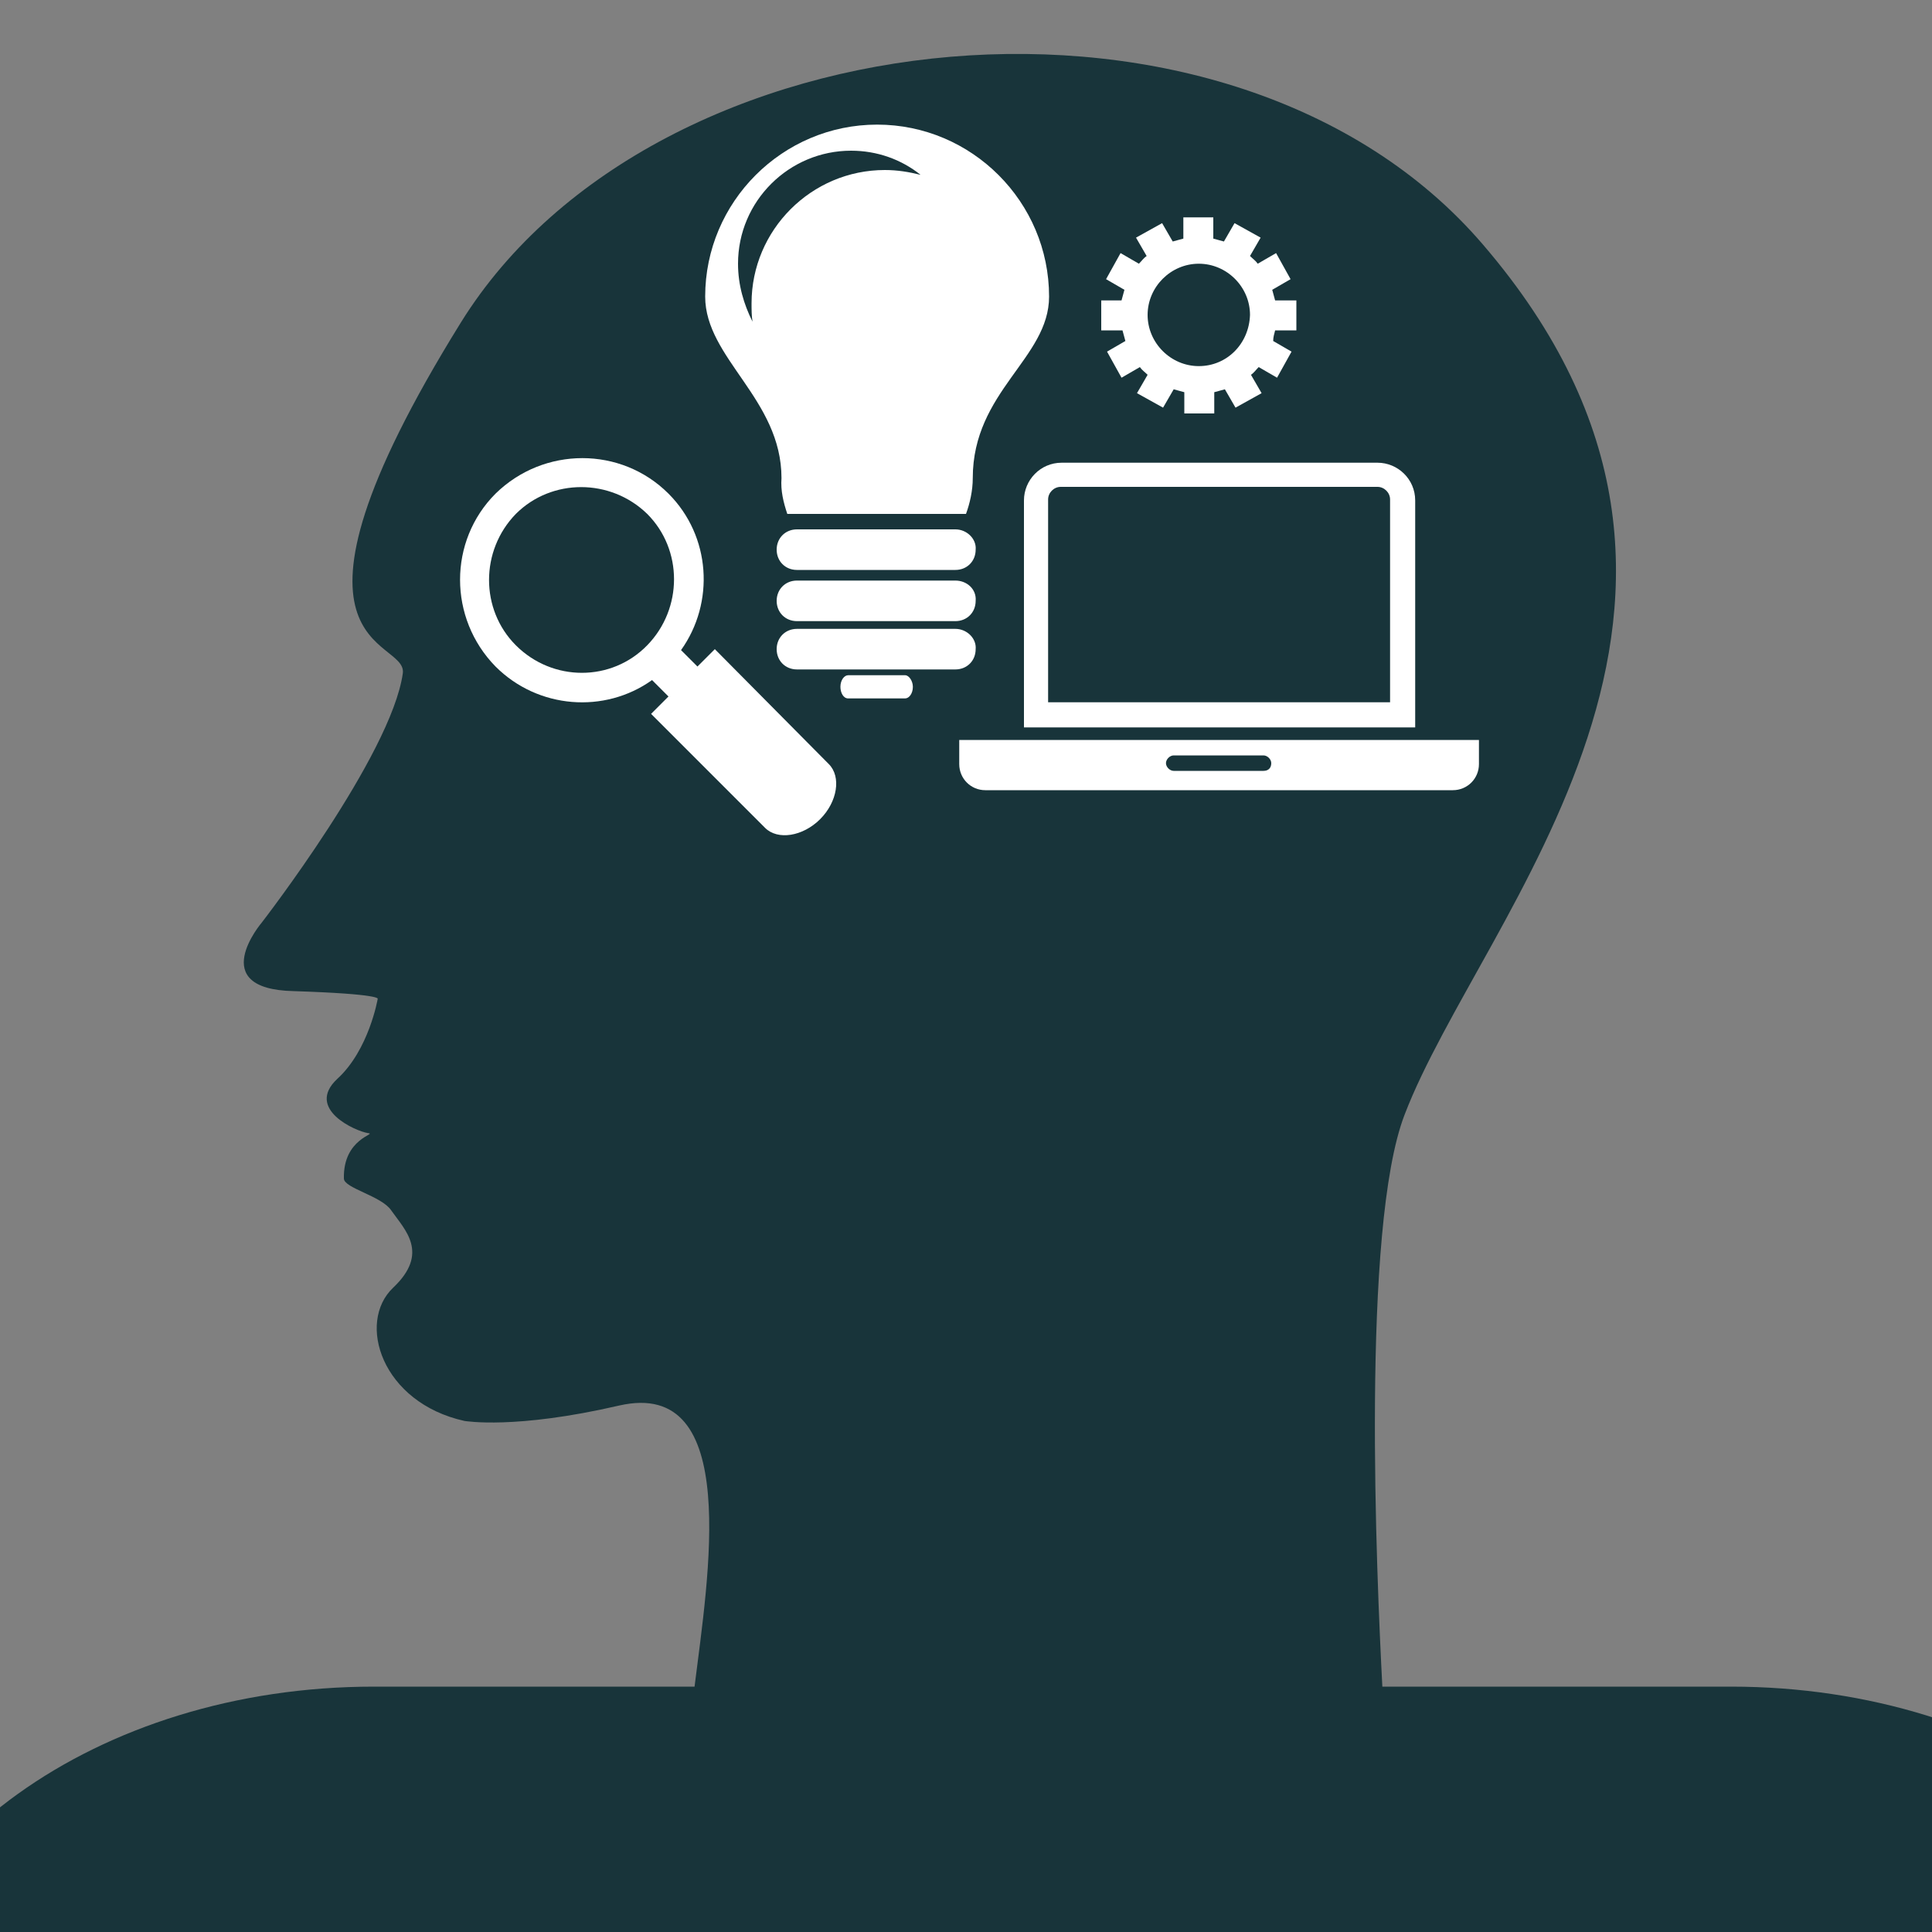 <?xml version="1.0" encoding="utf-8"?>
<!-- Generator: Adobe Illustrator 19.0.1, SVG Export Plug-In . SVG Version: 6.00 Build 0)  -->
<svg version="1.1" id="Layer_1" xmlns="http://www.w3.org/2000/svg" xmlns:xlink="http://www.w3.org/1999/xlink" x="0px" y="0px"
	 viewBox="-99 51 200 200" style="enable-background:new -99 51 200 200;" xml:space="preserve">
<rect x="-99" y="51" width="200" height="200" fill="#808080" stroke="none"/>
<style type="text/css">
	.st0{fill:#18343A;}
	.st1{fill:#FFFFFF;}
</style>
<path class="st0" d="M-60.3,225.6c-28.6,0-51.9,16.9-53.4,38.2h247.3c-1.5-21.3-24.8-38.2-53.4-38.2H44.1
	c-0.6-11.5-2.2-47.5,2.3-59.2c8-20.9,39.8-53.2,8.1-90.1C28.6,46.1-31.2,52-51.3,84.4c-21.4,34.5-5.5,32.5-6,36.3
	c-1.2,8.5-14.6,25.8-14.6,25.8s-5.9,6.9,3.3,7.1c9.2,0.3,8.7,0.8,8.7,0.8s-0.9,5.3-4.2,8.3c-3.3,3.1,1.9,5.4,3.2,5.6
	c1,0.1-2.6,0.5-2.5,4.7c0,1,3.9,1.8,4.9,3.3c1.4,2,4,4.4,0.2,8c-3.8,3.6-1.2,11.9,7.4,13.8c0.1,0,5.2,0.9,16-1.6
	c12.7-2.9,9.2,17.8,7.8,29.1H-60.3z"/>
<g>
	<path class="st1" d="M-0.1,105.8h-16.4c-1.2,0-2.1,0.9-2.1,2.1c0,1.2,0.9,2.1,2.1,2.1h16.4c1.2,0,2.1-0.9,2.1-2.1
		C2.1,106.8,1.1,105.8-0.1,105.8z"/>
	<path class="st1" d="M-0.1,111.1h-16.4c-1.2,0-2.1,0.9-2.1,2.1c0,1.2,0.9,2.1,2.1,2.1h16.4c1.2,0,2.1-0.9,2.1-2.1
		C2.1,112,1.1,111.1-0.1,111.1z"/>
	<path class="st1" d="M-0.1,116.1h-16.4c-1.2,0-2.1,0.9-2.1,2.1c0,1.2,0.9,2.1,2.1,2.1h16.4c1.2,0,2.1-0.9,2.1-2.1
		C2.1,117.1,1.1,116.1-0.1,116.1z"/>
	<path class="st1" d="M-5.3,120.9h-5.9c-0.4,0-0.8,0.5-0.8,1.2c0,0.6,0.3,1.2,0.8,1.2h5.9c0.4,0,0.8-0.5,0.8-1.2
		C-4.5,121.5-4.9,120.9-5.3,120.9z"/>
	<path class="st1" d="M-17.5,104.2H1c0.4-1.1,0.7-2.4,0.7-3.7c0-9,7.9-12.4,7.9-18.8c0-9.8-8-17.8-17.8-17.8
		c-9.8,0-17.8,8-17.8,17.8c0,6.4,7.9,10.6,7.9,18.8C-18.2,101.8-17.9,103-17.5,104.2z M-22.6,78.3c0-6.5,5.3-11.7,11.7-11.7
		c2.7,0,5.2,0.9,7.2,2.5c-1.2-0.3-2.4-0.5-3.7-0.5c-7.6,0-13.8,6.2-13.8,13.8c0,0.6,0,1.3,0.1,1.9C-22,82.5-22.6,80.5-22.6,78.3z"/>
</g>
<path class="st1" d="M33,85.2h2.2v-3.1H33c-0.1-0.4-0.2-0.7-0.3-1.1l1.9-1.1l-1.5-2.7l-1.9,1.1c-0.2-0.3-0.5-0.5-0.8-0.8l1.1-1.9
	l-2.7-1.5L27.7,76c-0.4-0.1-0.7-0.2-1.1-0.3v-2.2h-3.1v2.2c-0.4,0.1-0.7,0.2-1.1,0.3l-1.1-1.9l-2.7,1.5l1.1,1.9
	c-0.3,0.2-0.5,0.5-0.8,0.8l-1.9-1.1l-1.5,2.7l1.9,1.1c-0.1,0.4-0.2,0.7-0.3,1.1H15v3.1h2.2c0.1,0.4,0.2,0.7,0.3,1.1l-1.9,1.1
	l1.5,2.7l1.9-1.1c0.2,0.3,0.5,0.5,0.8,0.8l-1.1,1.9l2.7,1.5l1.1-1.9c0.4,0.1,0.7,0.2,1.1,0.3v2.2h3.1v-2.2c0.4-0.1,0.7-0.2,1.1-0.3
	l1.1,1.9l2.7-1.5l-1.1-1.9c0.3-0.2,0.5-0.5,0.8-0.8l1.9,1.1l1.5-2.7l-1.9-1.1C32.8,85.9,32.9,85.6,33,85.2z M25.1,88.9
	c-2.9,0-5.3-2.4-5.3-5.3c0-2.9,2.4-5.3,5.3-5.3c2.9,0,5.3,2.4,5.3,5.3C30.3,86.6,28,88.9,25.1,88.9z"/>
<g>
	<path class="st1" d="M47.4,126.3H7v-23.5c0-2.1,1.7-3.9,3.9-3.9h32.7c2.1,0,3.9,1.7,3.9,3.9V126.3z M9.6,123.7h35.3v-21
		c0-0.7-0.6-1.3-1.3-1.3H10.8c-0.7,0-1.3,0.6-1.3,1.3V123.7z"/>
	<path class="st1" d="M0.3,127.6v2.5c0,1.5,1.2,2.7,2.7,2.7h48.4c1.5,0,2.7-1.2,2.7-2.7v-2.5H0.3z M31.8,130.8h-9.3
		c-0.4,0-0.8-0.4-0.8-0.8c0-0.4,0.4-0.8,0.8-0.8h9.3c0.4,0,0.8,0.4,0.8,0.8C32.6,130.5,32.3,130.8,31.8,130.8z"/>
</g>
<path class="st1" d="M-29.8,102.1c-4.9-4.9-12.9-4.9-17.9,0c-4.9,4.9-4.9,12.9,0,17.9c4.4,4.4,11.3,4.9,16.2,1.4l1.7,1.7l-1.8,1.8
	l11.8,11.8c1.3,1.3,3.9,0.9,5.7-0.9c1.8-1.8,2.2-4.4,0.9-5.7L-25,118.2l-1.8,1.8l-1.7-1.7C-25,113.4-25.4,106.5-29.8,102.1z
	 M-45.6,117.8c-3.7-3.7-3.7-9.8,0-13.6c3.7-3.7,9.8-3.7,13.6,0c3.7,3.7,3.7,9.8,0,13.6C-35.7,121.6-41.8,121.6-45.6,117.8z"/>
</svg>
